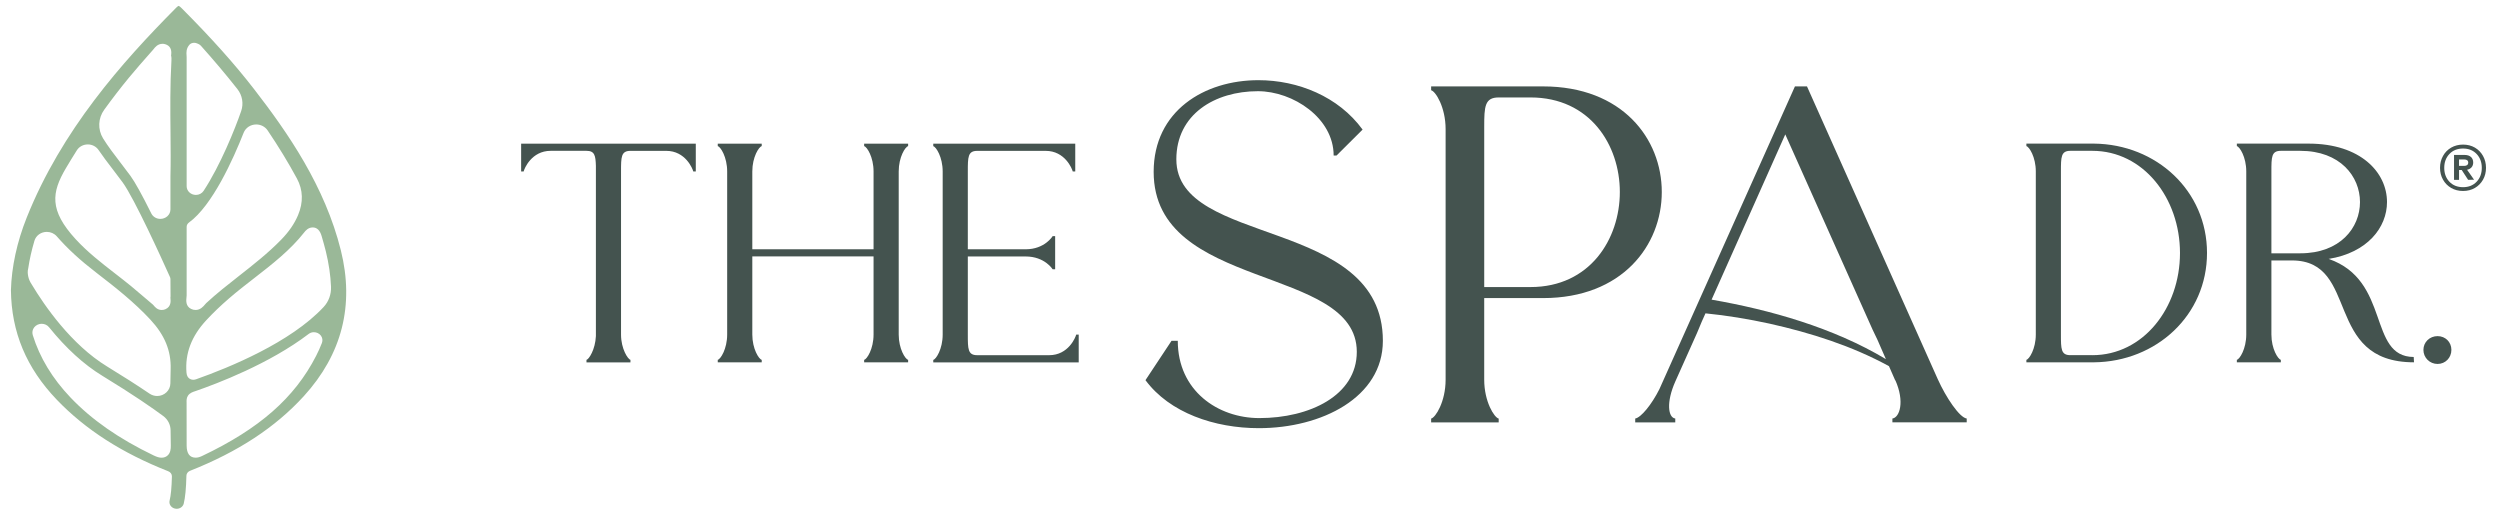 <svg width="196" height="40" viewBox="0 0 196 40" fill="none" xmlns="http://www.w3.org/2000/svg">
<g clip-path="url(#clip0_665_177)">
<path d="M193.772 13.116C193.856 13.015 193.899 12.89 193.899 12.739C193.899 12.558 193.84 12.414 193.722 12.307C193.603 12.202 193.444 12.149 193.244 12.149H192.396V14.099H192.789V13.328H192.999L193.5 14.099L193.966 14.089L193.418 13.308C193.57 13.279 193.688 13.213 193.774 13.113L193.772 13.116ZM192.787 13.002V12.503H193.216C193.3 12.503 193.371 12.523 193.426 12.563C193.48 12.602 193.509 12.665 193.509 12.749C193.509 12.833 193.48 12.897 193.426 12.94C193.371 12.982 193.302 13.004 193.216 13.004H192.787V13.002Z" fill="#44534F"/>
<path d="M40.857 13.442H41.054C41.104 13.221 41.67 11.825 43.173 11.825H45.98C46.62 11.825 46.693 12.192 46.718 13.001V26.352C46.668 27.405 46.177 28.164 45.98 28.214V28.41H49.427V28.214C49.23 28.164 48.689 27.356 48.689 26.23V13.443C48.689 12.316 48.689 11.827 49.427 11.827H52.234C53.737 11.827 54.303 13.223 54.353 13.443H54.55V11.264H40.857V13.443V13.442Z" fill="#44534F"/>
<path d="M67.749 11.457C67.971 11.506 68.487 12.314 68.487 13.44V19.54H58.981V13.44C58.981 12.313 59.499 11.504 59.719 11.457V11.261H56.272V11.457C56.493 11.506 57.01 12.314 57.01 13.44V26.227C57.01 27.355 56.492 28.163 56.272 28.211V28.407H59.719V28.211C59.497 28.161 58.981 27.353 58.981 26.227V20.103H68.487V26.227C68.487 27.355 67.971 28.163 67.749 28.211V28.407H71.197V28.211C70.975 28.161 70.459 27.353 70.459 26.227V13.44C70.459 12.313 70.975 11.504 71.197 11.457V11.261H67.749V11.457Z" fill="#44534F"/>
<path d="M82.256 27.847H76.615C75.877 27.847 75.877 27.357 75.877 26.231V20.107H80.409C81.911 20.107 82.527 21.111 82.527 21.111H82.724V18.515H82.527C82.527 18.515 81.911 19.544 80.409 19.544H75.877V13.444C75.877 12.317 75.877 11.828 76.615 11.828H81.984C83.487 11.828 84.053 13.224 84.103 13.444H84.3V11.265H73.168V11.461C73.39 11.51 73.906 12.318 73.906 13.444V26.231C73.906 27.358 73.39 28.167 73.168 28.215V28.41H84.571V26.231H84.374C84.325 26.451 83.759 27.847 82.256 27.847Z" fill="#44534F"/>
<path d="M164.164 11.26H158.869V11.456C159.091 11.506 159.607 12.314 159.607 13.44V26.227C159.607 27.354 159.09 28.163 158.869 28.21V28.406H164.164C169.065 28.357 173.03 24.707 173.03 19.832C173.03 14.958 169.065 11.308 164.164 11.259V11.26ZM164.04 27.845H162.315C161.577 27.845 161.577 27.354 161.577 26.228V13.442C161.577 12.314 161.577 11.825 162.315 11.825H164.04C168.03 11.825 170.911 15.524 170.911 19.836C170.911 24.147 168.03 27.846 164.04 27.846V27.845Z" fill="#44534F"/>
<path d="M182.56 20.3C185.614 19.809 187.141 17.826 187.141 15.84C187.141 13.537 185.097 11.259 180.985 11.259H175.369V11.455C175.591 11.504 176.107 12.312 176.107 13.438V26.225C176.107 27.353 175.591 28.161 175.369 28.209V28.405H178.817V28.209C178.594 28.159 178.078 27.351 178.078 26.225V20.419H179.703C185.047 20.443 182.117 28.405 189.259 28.405L189.235 27.988C185.615 27.963 187.462 21.986 182.56 20.297V20.3ZM180.344 19.859H178.078V13.442C178.078 12.314 178.078 11.825 178.817 11.825H180.344C183.472 11.825 185.023 13.834 185.023 15.842C185.023 17.85 183.472 19.859 180.344 19.859Z" fill="#44534F"/>
<path d="M191.105 26.352C190.489 26.352 189.996 26.818 189.996 27.431C189.996 28.043 190.489 28.534 191.105 28.534C191.721 28.534 192.189 28.043 192.189 27.431C192.189 26.818 191.721 26.352 191.105 26.352Z" fill="#44534F"/>
<path d="M194.669 12.225C194.513 11.947 194.301 11.729 194.03 11.571C193.758 11.415 193.451 11.336 193.105 11.336C192.759 11.336 192.447 11.415 192.175 11.571C191.902 11.729 191.686 11.947 191.533 12.225C191.377 12.503 191.299 12.814 191.299 13.158C191.299 13.502 191.377 13.813 191.533 14.088C191.688 14.363 191.902 14.579 192.175 14.737C192.447 14.895 192.759 14.973 193.105 14.973C193.451 14.973 193.76 14.893 194.03 14.737C194.299 14.579 194.513 14.363 194.669 14.088C194.825 13.813 194.902 13.504 194.902 13.158C194.902 12.813 194.825 12.503 194.669 12.225ZM194.167 14.248C193.896 14.533 193.543 14.675 193.105 14.675C192.666 14.675 192.303 14.533 192.034 14.248C191.764 13.963 191.629 13.601 191.629 13.16C191.629 12.719 191.764 12.357 192.034 12.072C192.303 11.787 192.661 11.645 193.105 11.645C193.548 11.645 193.896 11.787 194.167 12.072C194.437 12.357 194.573 12.719 194.573 13.16C194.573 13.601 194.437 13.963 194.167 14.248Z" fill="#44534F"/>
<path d="M92.225 12.494C92.225 8.956 95.251 7.15 98.618 7.15C101.38 7.15 104.558 9.258 104.558 12.193H104.785L106.827 10.161C104.935 7.565 101.757 6.286 98.656 6.286C94.419 6.286 90.447 8.695 90.447 13.474C90.447 22.844 106.373 20.737 106.373 27.585C106.373 31.01 102.666 32.778 98.732 32.778C95.478 32.778 92.338 30.633 92.338 26.72H91.847L89.805 29.805C91.697 32.363 95.215 33.568 98.695 33.568C103.614 33.568 108.417 31.159 108.417 26.72C108.417 16.974 92.226 19.382 92.226 12.496L92.225 12.494Z" fill="#44534F"/>
<path d="M120.978 6.774H112.201V7.076C112.542 7.151 113.336 8.393 113.336 10.125V29.768C113.336 31.498 112.542 32.741 112.201 32.817V33.118H117.497V32.817C117.156 32.741 116.362 31.5 116.362 29.768V23.37H120.978C127.182 23.37 130.284 19.232 130.284 15.053C130.284 10.875 127.182 6.774 120.978 6.774ZM119.994 22.505H116.363V9.935C116.363 8.355 116.401 7.64 117.499 7.64H119.996C124.65 7.64 126.995 11.366 126.995 15.053C126.995 18.741 124.65 22.505 119.996 22.505H119.994Z" fill="#44534F"/>
<path d="M151.921 29.728L141.668 6.774H140.723L130.093 30.518C129.487 31.722 128.654 32.739 128.201 32.813V33.115H131.341V32.813C130.773 32.738 130.622 31.534 131.341 29.916L133.043 26.115L133.421 25.211L133.709 24.566C135.374 24.729 137.067 25.012 138.723 25.371C141.954 26.093 145.185 27.114 148.096 28.708L148.591 29.838V29.801C149.347 31.495 148.932 32.736 148.364 32.812V33.113H154.19V32.812C153.622 32.736 152.563 31.156 151.921 29.727V29.728ZM134.189 23.492L139.966 10.536L146.814 25.851L147.193 26.642L147.854 28.156C143.729 25.687 138.778 24.291 134.189 23.492Z" fill="#44534F"/>
<path d="M13.851 39.889C13.807 39.889 13.764 39.884 13.721 39.874C13.417 39.808 13.227 39.526 13.297 39.245C13.397 38.856 13.455 38.237 13.478 37.352C13.483 37.177 13.371 37.018 13.196 36.949C9.553 35.513 6.693 33.676 4.451 31.336C2.068 28.849 0.893 26.04 0.857 22.75C0.906 20.933 1.333 18.962 2.092 17.065C4.83 10.212 9.545 4.906 13.796 0.621C13.935 0.481 14.003 0.461 14.009 0.46C14.006 0.461 14.082 0.481 14.258 0.659C16.589 2.999 18.387 5.009 19.916 6.983C22.583 10.425 25.479 14.619 26.724 19.631C27.793 23.928 26.815 27.774 23.817 31.061C21.586 33.505 18.667 35.421 14.895 36.913C14.728 36.98 14.618 37.129 14.615 37.297C14.591 38.293 14.52 39.029 14.404 39.485C14.343 39.722 14.116 39.889 13.853 39.889H13.851ZM3.272 25.384C3.046 25.384 2.828 25.485 2.689 25.655C2.547 25.83 2.503 26.053 2.568 26.27C3.109 28.023 4.103 29.671 5.528 31.165C7.196 32.916 9.331 34.401 12.053 35.709C12.309 35.831 12.492 35.884 12.668 35.884C12.855 35.884 13.022 35.822 13.147 35.703C13.369 35.497 13.394 35.184 13.391 34.936L13.374 33.731C13.368 33.288 13.157 32.882 12.796 32.614C11.967 31.999 10.466 30.953 8.015 29.458C6.578 28.582 5.176 27.304 3.849 25.659C3.708 25.485 3.499 25.385 3.272 25.385V25.384ZM24.61 26.044C24.458 26.044 24.314 26.092 24.195 26.184C21.128 28.523 16.987 30.087 15.35 30.653L15.278 30.677C15.115 30.73 14.892 30.804 14.748 31.004C14.614 31.193 14.623 31.406 14.629 31.563V31.637C14.629 31.637 14.632 34.282 14.633 34.929C14.635 35.561 14.875 35.881 15.343 35.881C15.495 35.881 15.656 35.838 15.838 35.752C20.334 33.618 23.093 31.197 24.782 27.903C24.949 27.578 25.104 27.236 25.238 26.888C25.314 26.692 25.283 26.476 25.154 26.308C25.027 26.143 24.824 26.044 24.61 26.044ZM3.672 18.18C3.214 18.18 2.822 18.462 2.698 18.881C2.477 19.633 2.317 20.335 2.215 21.029C2.146 21.29 2.175 21.486 2.218 21.692C2.261 21.895 2.348 22.091 2.484 22.294C3.477 23.951 5.583 27.017 8.399 28.734C9.645 29.495 10.765 30.21 11.727 30.863C11.905 30.983 12.11 31.046 12.323 31.046C12.887 31.046 13.352 30.605 13.357 30.06C13.362 29.682 13.368 29.304 13.379 28.926C13.42 27.497 12.913 26.266 11.781 25.05C10.518 23.692 9.078 22.554 7.591 21.41C6.281 20.403 5.312 19.514 4.451 18.528C4.256 18.306 3.973 18.18 3.673 18.18H3.672ZM24.509 17.831C24.155 17.831 23.935 18.113 23.863 18.205C22.762 19.61 21.327 20.723 19.938 21.801C19.281 22.31 18.602 22.836 17.96 23.392C17.295 23.966 16.715 24.522 16.187 25.09C15.008 26.357 14.496 27.709 14.621 29.224C14.664 29.749 15.076 29.775 15.158 29.775C15.22 29.775 15.313 29.757 15.37 29.736C17.989 28.812 22.788 26.843 25.37 24.072C25.77 23.643 25.976 23.076 25.952 22.477C25.915 21.592 25.779 20.661 25.546 19.709C25.447 19.302 25.33 18.902 25.214 18.501C25.085 18.055 24.848 17.83 24.512 17.83L24.509 17.831ZM6.879 11.324C6.527 11.324 6.207 11.496 6.025 11.784C5.733 12.246 5.447 12.712 5.168 13.184C4.04 15.096 3.848 16.481 5.933 18.754C6.864 19.768 7.954 20.613 9.008 21.43C9.433 21.76 9.857 22.089 10.272 22.428C10.602 22.699 10.928 22.979 11.253 23.257C11.501 23.468 11.749 23.68 11.998 23.89C12.017 23.907 12.033 23.93 12.053 23.952C12.154 24.075 12.344 24.303 12.681 24.303C12.779 24.303 12.875 24.284 12.968 24.243C13.426 24.045 13.382 23.591 13.366 23.42C13.363 23.386 13.357 23.354 13.36 23.324C13.371 23.288 13.371 23.275 13.371 23.237L13.363 21.884C13.363 21.829 13.351 21.774 13.328 21.723C12.69 20.3 10.534 15.557 9.614 14.297C9.383 13.98 9.141 13.664 8.899 13.349L8.843 13.276C8.425 12.732 8.053 12.242 7.73 11.765C7.542 11.487 7.224 11.322 6.879 11.322V11.324ZM20.089 9.758C19.645 9.758 19.258 10.014 19.1 10.411C18.288 12.468 16.652 16.116 14.811 17.45C14.699 17.532 14.633 17.655 14.633 17.786V23.161C14.633 23.206 14.627 23.257 14.621 23.309C14.595 23.55 14.545 23.999 14.976 24.216C15.089 24.274 15.209 24.302 15.331 24.302C15.712 24.302 15.94 24.028 16.076 23.866C16.107 23.829 16.135 23.794 16.165 23.766C16.978 23.013 17.872 22.311 18.736 21.634C19.858 20.754 21.018 19.846 22.043 18.793C22.651 18.17 23.082 17.542 23.365 16.872C23.792 15.862 23.763 14.894 23.28 13.998C22.609 12.758 21.837 11.489 20.983 10.226C20.785 9.933 20.45 9.758 20.087 9.758H20.089ZM12.737 3.435C12.368 3.435 12.156 3.705 12.043 3.85L11.989 3.916L11.759 4.176C11.215 4.792 10.653 5.43 10.119 6.077C9.459 6.877 8.803 7.729 8.168 8.607C7.687 9.27 7.652 10.147 8.077 10.844C8.452 11.455 8.98 12.143 9.444 12.75C9.715 13.102 9.977 13.444 10.228 13.787C10.581 14.272 11.13 15.261 11.859 16.729C11.991 16.996 12.264 17.161 12.57 17.161C12.774 17.161 12.973 17.086 13.12 16.955C13.276 16.814 13.363 16.622 13.363 16.412V13.821C13.391 12.768 13.38 11.624 13.368 10.414C13.349 8.578 13.331 6.68 13.44 4.758C13.447 4.63 13.449 4.492 13.412 4.348C13.412 4.335 13.418 4.305 13.423 4.274C13.472 3.847 13.313 3.575 12.95 3.465C12.881 3.444 12.809 3.432 12.737 3.432V3.435ZM15.221 3.355C15.082 3.355 14.944 3.405 14.855 3.504C14.586 3.808 14.61 4.135 14.627 4.351C14.63 4.393 14.635 4.435 14.633 4.478C14.632 7.238 14.633 9.999 14.633 12.76V14.599C14.633 14.976 14.959 15.282 15.359 15.282C15.607 15.282 15.832 15.162 15.963 14.963C17.276 12.967 18.432 10.094 18.907 8.711C19.111 8.121 19.001 7.477 18.614 6.986C17.734 5.869 16.773 4.729 15.758 3.596C15.657 3.482 15.53 3.434 15.455 3.405C15.383 3.372 15.304 3.355 15.223 3.355H15.221Z" fill="#9AB898"/>
</g>
<defs>
<clipPath id="clip0_665_177">
<rect width="194.286" height="40" fill="white" transform="translate(0.857)"/>
</clipPath>
</defs>
</svg>
